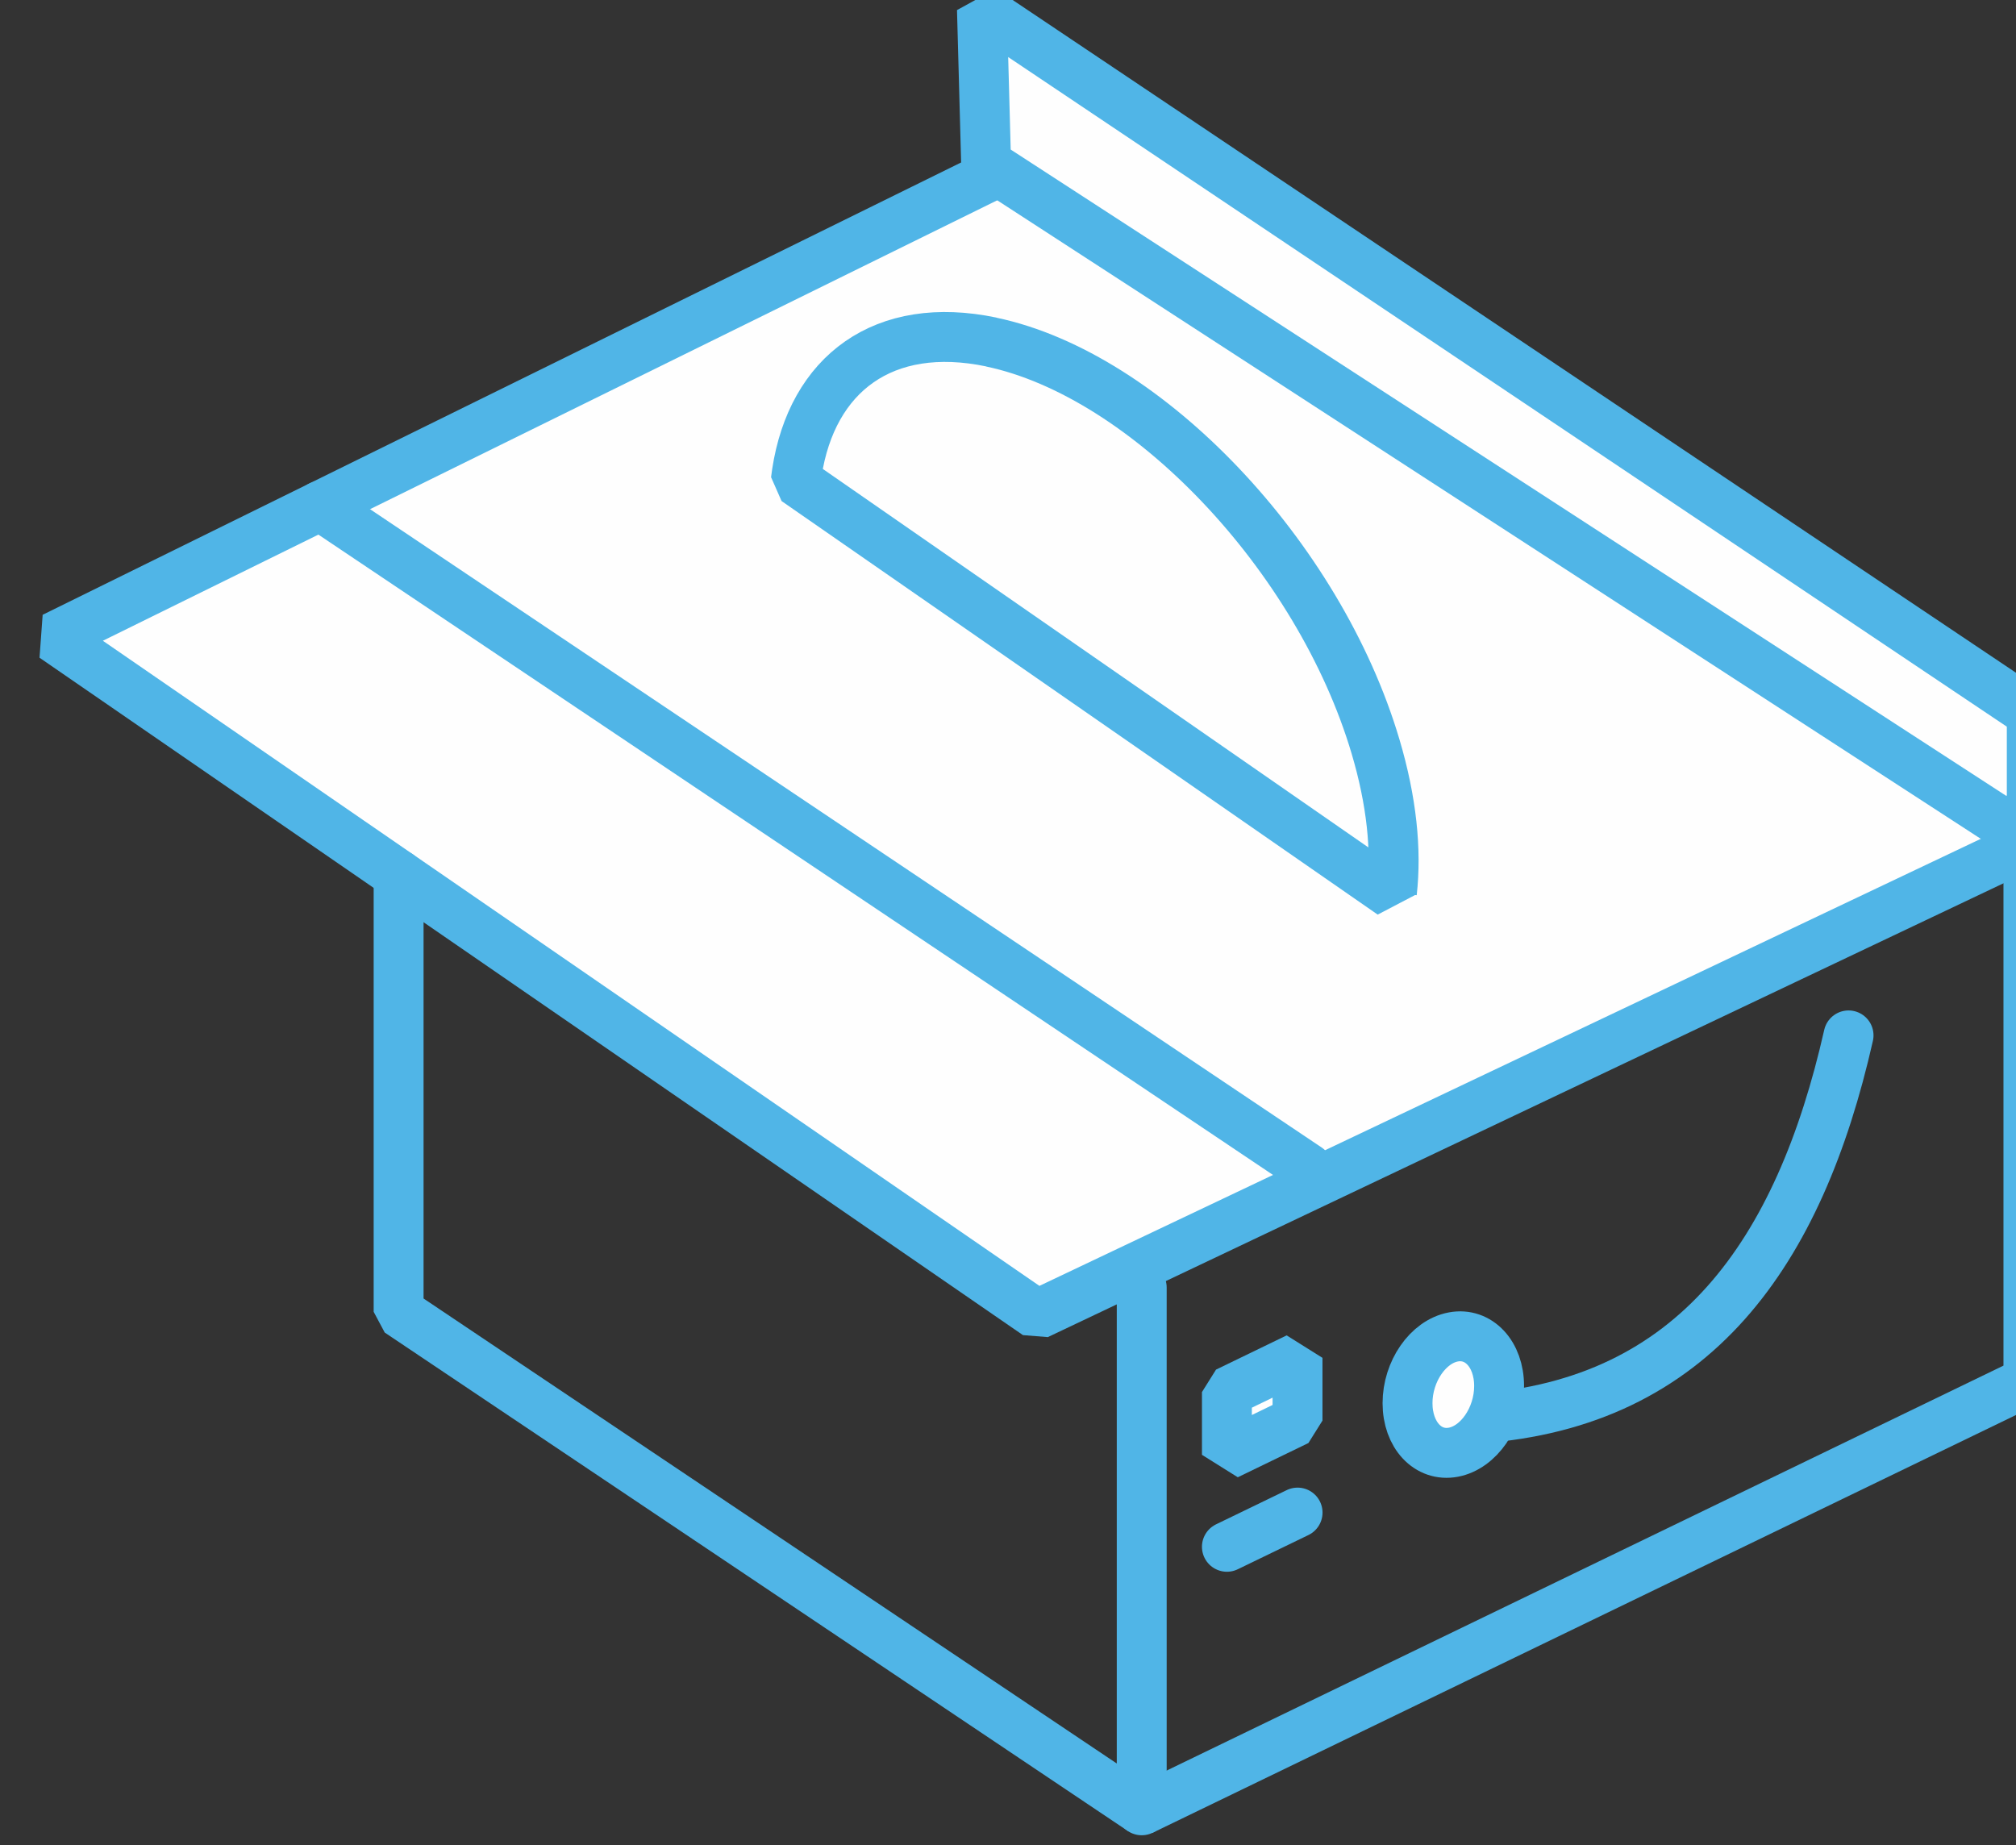 <?xml version="1.0" encoding="UTF-8" standalone="no"?>
<!-- Created with Inkscape (http://www.inkscape.org/) -->

<svg
   width="12.123mm"
   height="11.097mm"
   viewBox="0 0 12.123 11.097"
   version="1.1"
   id="svg17697"
   sodipodi:docname="g10577.svg"
   inkscape:version="1.2.1 (9c6d41e410, 2022-07-14)"
   xmlns:inkscape="http://www.inkscape.org/namespaces/inkscape"
   xmlns:sodipodi="http://sodipodi.sourceforge.net/DTD/sodipodi-0.dtd"
   xmlns="http://www.w3.org/2000/svg"
   xmlns:svg="http://www.w3.org/2000/svg">
  <rect x="0" y="0" width="12.123" height="11.097" fill="#333333" stroke="none"/>
  <sodipodi:namedview
     id="namedview17699"
     pagecolor="#ffffff"
     bordercolor="#666666"
     borderopacity="1.0"
     inkscape:showpageshadow="2"
     inkscape:pageopacity="0.0"
     inkscape:pagecheckerboard="0"
     inkscape:deskcolor="#d1d1d1"
     inkscape:document-units="mm"
     showgrid="false"
     inkscape:zoom="10.61303"
     inkscape:cx="22.896383"
     inkscape:cy="21.011907"
     inkscape:window-width="2560"
     inkscape:window-height="1369"
     inkscape:window-x="-8"
     inkscape:window-y="-8"
     inkscape:window-maximized="1"
     inkscape:current-layer="svg17697" />
  <defs
     id="defs17694" />
  <g
     id="g10577"
     style="display:inline"
     transform="matrix(0.353,0,0,-0.353,-377.581,107.704)">
    <path
       d="m 1086.858,302.288 -16.309,-8.032 16.753,-11.54 16.945,8.047 z"
       style="fill:#fefefe;fill-opacity:1;fill-rule:evenodd;stroke:#50b5e7;stroke-width:0.85;stroke-linecap:round;stroke-linejoin:bevel;stroke-miterlimit:22.926;stroke-dasharray:none;stroke-opacity:1"
       id="path10579" />
    <path
       d="m 1086.52,299.283 c 2.652,-0.557 5.583,-3.641 6.547,-6.89 0.276,-0.929 0.36,-1.769 0.279,-2.485 v -0.029 l -10.155,7.045 0.018,0.132 c 0.257,1.685 1.478,2.612 3.314,2.228 z"
       style="fill:#fefefe;fill-opacity:1;fill-rule:evenodd;stroke:#50b5e7;stroke-width:0.85;stroke-linecap:round;stroke-linejoin:bevel;stroke-miterlimit:22.926;stroke-dasharray:none;stroke-opacity:1"
       id="path10581" />
    <path
       d="m 1075.091,296.493 16.822,-11.284"
       style="fill:none;stroke:#50b5e7;stroke-width:0.85;stroke-linecap:round;stroke-linejoin:bevel;stroke-miterlimit:22.926;stroke-dasharray:none;stroke-opacity:1"
       id="path10583" />
    <path
       d="m 1104.247,290.763 -17.814,11.565 -0.071,2.622 17.884,-11.992 v -2.195 z"
       style="fill:#fefefe;fill-opacity:1;fill-rule:evenodd;stroke:#50b5e7;stroke-width:0.85;stroke-linecap:round;stroke-linejoin:bevel;stroke-miterlimit:22.926;stroke-dasharray:none;stroke-opacity:1"
       id="path10585" />
    <path
       d="m 1076.425,290.208 v -7.445 l 12.66,-8.492 15.104,7.309 v 9.765"
       style="fill:none;stroke:#50b5e7;stroke-width:0.85;stroke-linecap:round;stroke-linejoin:bevel;stroke-miterlimit:22.926;stroke-dasharray:none;stroke-opacity:1"
       id="path10587" />
    <path
       d="m 1094.818,280.945 c 3.68,0.261 5.468,2.818 6.307,6.527"
       style="fill:none;stroke:#50b5e7;stroke-width:0.85;stroke-linecap:round;stroke-linejoin:bevel;stroke-miterlimit:22.926;stroke-dasharray:none;stroke-opacity:1"
       id="path10589" />
    <path
       d="m 1094.392,282.335 c 0.431,0.081 0.78,-0.294 0.78,-0.836 0,-0.542 -0.349,-1.047 -0.78,-1.128 -0.431,-0.081 -0.78,0.294 -0.78,0.836 0,0.542 0.349,1.047 0.78,1.128 z"
       style="fill:#fefefe;fill-opacity:1;fill-rule:evenodd;stroke:#50b5e7;stroke-width:0.85;stroke-linecap:round;stroke-linejoin:bevel;stroke-miterlimit:22.926;stroke-dasharray:none;stroke-opacity:1"
       id="path10591" />
    <path
       d="m 1091.738,280.91 v 1.069 l -1.203,-0.583 v -1.069 z"
       style="fill:#fefefe;fill-opacity:1;fill-rule:evenodd;stroke:#50b5e7;stroke-width:0.85;stroke-linecap:round;stroke-linejoin:bevel;stroke-miterlimit:22.926;stroke-dasharray:none;stroke-opacity:1"
       id="path10593" />
    <path
       d="m 1090.535,278.76 1.204,0.583"
       style="fill:none;stroke:#50b5e7;stroke-width:0.85;stroke-linecap:round;stroke-linejoin:bevel;stroke-miterlimit:22.926;stroke-dasharray:none;stroke-opacity:1"
       id="path10595" />
    <path
       d="m 1089.084,274.271 v 8.906"
       style="fill:none;stroke:#50b5e7;stroke-width:0.85;stroke-linecap:round;stroke-linejoin:bevel;stroke-miterlimit:22.926;stroke-dasharray:none;stroke-opacity:1"
       id="path10597" />
  </g>
</svg>
